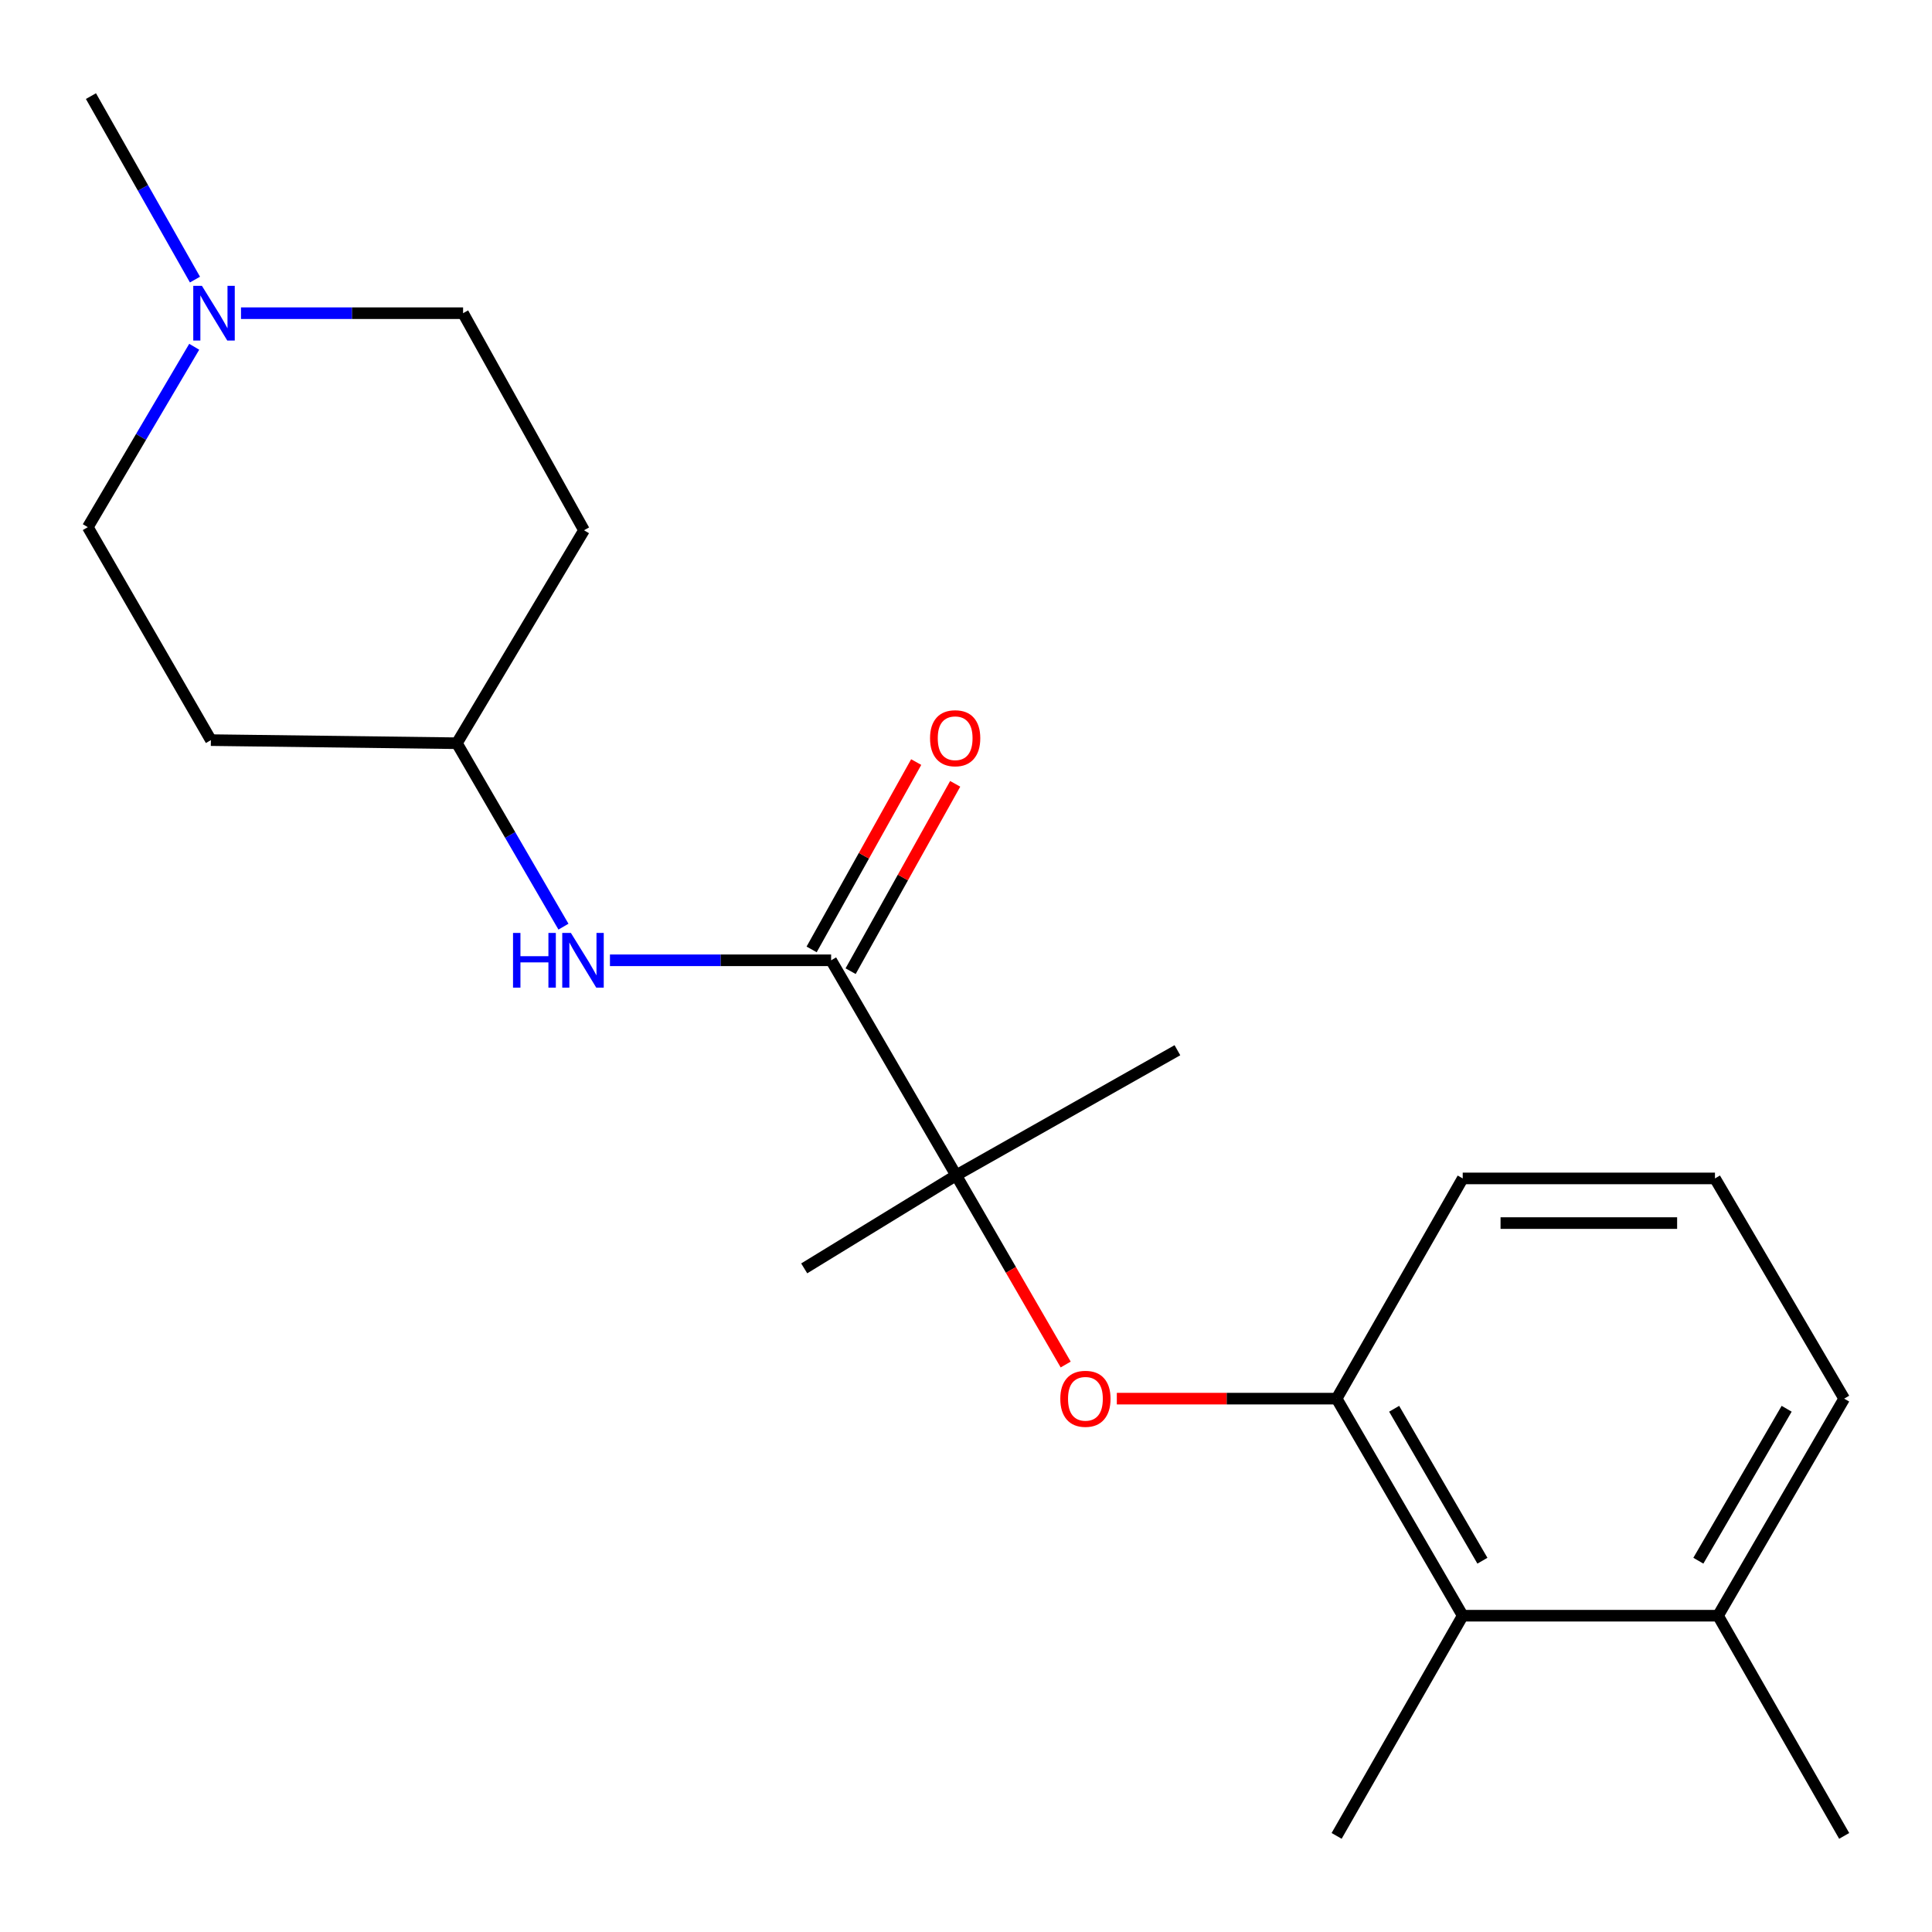 <?xml version='1.0' encoding='iso-8859-1'?>
<svg version='1.1' baseProfile='full'
              xmlns='http://www.w3.org/2000/svg'
                      xmlns:rdkit='http://www.rdkit.org/xml'
                      xmlns:xlink='http://www.w3.org/1999/xlink'
                  xml:space='preserve'
width='1000px' height='1000px' viewBox='0 0 1000 1000'>
<!-- END OF HEADER -->
<rect style='opacity:1.0;fill:#FFFFFF;stroke:none' width='1000' height='1000' x='0' y='0'> </rect>
<path class='bond-0' d='M 430.187,497.047 L 494.915,608.346' style='fill:none;fill-rule:evenodd;stroke:#000000;stroke-width:6px;stroke-linecap:butt;stroke-linejoin:miter;stroke-opacity:1' />
<path class='bond-3' d='M 430.187,497.047 L 372.949,497.047' style='fill:none;fill-rule:evenodd;stroke:#000000;stroke-width:6px;stroke-linecap:butt;stroke-linejoin:miter;stroke-opacity:1' />
<path class='bond-3' d='M 372.949,497.047 L 315.71,497.047' style='fill:none;fill-rule:evenodd;stroke:#0000FF;stroke-width:6px;stroke-linecap:butt;stroke-linejoin:miter;stroke-opacity:1' />
<path class='bond-6' d='M 440.278,502.679 L 467.341,454.194' style='fill:none;fill-rule:evenodd;stroke:#000000;stroke-width:6px;stroke-linecap:butt;stroke-linejoin:miter;stroke-opacity:1' />
<path class='bond-6' d='M 467.341,454.194 L 494.403,405.709' style='fill:none;fill-rule:evenodd;stroke:#FF0000;stroke-width:6px;stroke-linecap:butt;stroke-linejoin:miter;stroke-opacity:1' />
<path class='bond-6' d='M 420.097,491.414 L 447.159,442.929' style='fill:none;fill-rule:evenodd;stroke:#000000;stroke-width:6px;stroke-linecap:butt;stroke-linejoin:miter;stroke-opacity:1' />
<path class='bond-6' d='M 447.159,442.929 L 474.221,394.445' style='fill:none;fill-rule:evenodd;stroke:#FF0000;stroke-width:6px;stroke-linecap:butt;stroke-linejoin:miter;stroke-opacity:1' />
<path class='bond-1' d='M 494.915,608.346 L 523.254,657.311' style='fill:none;fill-rule:evenodd;stroke:#000000;stroke-width:6px;stroke-linecap:butt;stroke-linejoin:miter;stroke-opacity:1' />
<path class='bond-1' d='M 523.254,657.311 L 551.593,706.275' style='fill:none;fill-rule:evenodd;stroke:#FF0000;stroke-width:6px;stroke-linecap:butt;stroke-linejoin:miter;stroke-opacity:1' />
<path class='bond-14' d='M 494.915,608.346 L 416.256,656.51' style='fill:none;fill-rule:evenodd;stroke:#000000;stroke-width:6px;stroke-linecap:butt;stroke-linejoin:miter;stroke-opacity:1' />
<path class='bond-15' d='M 494.915,608.346 L 609.425,543.593' style='fill:none;fill-rule:evenodd;stroke:#000000;stroke-width:6px;stroke-linecap:butt;stroke-linejoin:miter;stroke-opacity:1' />
<path class='bond-2' d='M 578.064,723.934 L 634.949,723.934' style='fill:none;fill-rule:evenodd;stroke:#FF0000;stroke-width:6px;stroke-linecap:butt;stroke-linejoin:miter;stroke-opacity:1' />
<path class='bond-2' d='M 634.949,723.934 L 691.834,723.934' style='fill:none;fill-rule:evenodd;stroke:#000000;stroke-width:6px;stroke-linecap:butt;stroke-linejoin:miter;stroke-opacity:1' />
<path class='bond-4' d='M 691.834,723.934 L 757.101,836.287' style='fill:none;fill-rule:evenodd;stroke:#000000;stroke-width:6px;stroke-linecap:butt;stroke-linejoin:miter;stroke-opacity:1' />
<path class='bond-4' d='M 721.609,729.177 L 767.296,807.824' style='fill:none;fill-rule:evenodd;stroke:#000000;stroke-width:6px;stroke-linecap:butt;stroke-linejoin:miter;stroke-opacity:1' />
<path class='bond-13' d='M 691.834,723.934 L 757.101,609.951' style='fill:none;fill-rule:evenodd;stroke:#000000;stroke-width:6px;stroke-linecap:butt;stroke-linejoin:miter;stroke-opacity:1' />
<path class='bond-8' d='M 291.644,479.638 L 264.062,432.166' style='fill:none;fill-rule:evenodd;stroke:#0000FF;stroke-width:6px;stroke-linecap:butt;stroke-linejoin:miter;stroke-opacity:1' />
<path class='bond-8' d='M 264.062,432.166 L 236.479,384.694' style='fill:none;fill-rule:evenodd;stroke:#000000;stroke-width:6px;stroke-linecap:butt;stroke-linejoin:miter;stroke-opacity:1' />
<path class='bond-7' d='M 757.101,836.287 L 889.253,836.287' style='fill:none;fill-rule:evenodd;stroke:#000000;stroke-width:6px;stroke-linecap:butt;stroke-linejoin:miter;stroke-opacity:1' />
<path class='bond-18' d='M 757.101,836.287 L 691.834,950.257' style='fill:none;fill-rule:evenodd;stroke:#000000;stroke-width:6px;stroke-linecap:butt;stroke-linejoin:miter;stroke-opacity:1' />
<path class='bond-5' d='M 124.736,162.108 L 182.213,162.108' style='fill:none;fill-rule:evenodd;stroke:#0000FF;stroke-width:6px;stroke-linecap:butt;stroke-linejoin:miter;stroke-opacity:1' />
<path class='bond-5' d='M 182.213,162.108 L 239.689,162.108' style='fill:none;fill-rule:evenodd;stroke:#000000;stroke-width:6px;stroke-linecap:butt;stroke-linejoin:miter;stroke-opacity:1' />
<path class='bond-16' d='M 100.915,144.719 L 73.994,97.231' style='fill:none;fill-rule:evenodd;stroke:#0000FF;stroke-width:6px;stroke-linecap:butt;stroke-linejoin:miter;stroke-opacity:1' />
<path class='bond-16' d='M 73.994,97.231 L 47.072,49.743' style='fill:none;fill-rule:evenodd;stroke:#000000;stroke-width:6px;stroke-linecap:butt;stroke-linejoin:miter;stroke-opacity:1' />
<path class='bond-21' d='M 100.526,179.483 L 72.99,226.169' style='fill:none;fill-rule:evenodd;stroke:#0000FF;stroke-width:6px;stroke-linecap:butt;stroke-linejoin:miter;stroke-opacity:1' />
<path class='bond-21' d='M 72.99,226.169 L 45.455,272.856' style='fill:none;fill-rule:evenodd;stroke:#000000;stroke-width:6px;stroke-linecap:butt;stroke-linejoin:miter;stroke-opacity:1' />
<path class='bond-20' d='M 889.253,836.287 L 954.545,950.257' style='fill:none;fill-rule:evenodd;stroke:#000000;stroke-width:6px;stroke-linecap:butt;stroke-linejoin:miter;stroke-opacity:1' />
<path class='bond-22' d='M 889.253,836.287 L 954.545,723.934' style='fill:none;fill-rule:evenodd;stroke:#000000;stroke-width:6px;stroke-linecap:butt;stroke-linejoin:miter;stroke-opacity:1' />
<path class='bond-22' d='M 879.064,807.821 L 924.768,729.174' style='fill:none;fill-rule:evenodd;stroke:#000000;stroke-width:6px;stroke-linecap:butt;stroke-linejoin:miter;stroke-opacity:1' />
<path class='bond-9' d='M 236.479,384.694 L 109.155,383.089' style='fill:none;fill-rule:evenodd;stroke:#000000;stroke-width:6px;stroke-linecap:butt;stroke-linejoin:miter;stroke-opacity:1' />
<path class='bond-10' d='M 236.479,384.694 L 302.286,274.461' style='fill:none;fill-rule:evenodd;stroke:#000000;stroke-width:6px;stroke-linecap:butt;stroke-linejoin:miter;stroke-opacity:1' />
<path class='bond-11' d='M 109.155,383.089 L 45.455,272.856' style='fill:none;fill-rule:evenodd;stroke:#000000;stroke-width:6px;stroke-linecap:butt;stroke-linejoin:miter;stroke-opacity:1' />
<path class='bond-12' d='M 302.286,274.461 L 239.689,162.108' style='fill:none;fill-rule:evenodd;stroke:#000000;stroke-width:6px;stroke-linecap:butt;stroke-linejoin:miter;stroke-opacity:1' />
<path class='bond-17' d='M 757.101,609.951 L 887.661,609.951' style='fill:none;fill-rule:evenodd;stroke:#000000;stroke-width:6px;stroke-linecap:butt;stroke-linejoin:miter;stroke-opacity:1' />
<path class='bond-17' d='M 776.685,633.064 L 868.077,633.064' style='fill:none;fill-rule:evenodd;stroke:#000000;stroke-width:6px;stroke-linecap:butt;stroke-linejoin:miter;stroke-opacity:1' />
<path class='bond-19' d='M 887.661,609.951 L 954.545,723.934' style='fill:none;fill-rule:evenodd;stroke:#000000;stroke-width:6px;stroke-linecap:butt;stroke-linejoin:miter;stroke-opacity:1' />
<path  class='atom-2' d='M 548.813 724.014
Q 548.813 717.214, 552.173 713.414
Q 555.533 709.614, 561.813 709.614
Q 568.093 709.614, 571.453 713.414
Q 574.813 717.214, 574.813 724.014
Q 574.813 730.894, 571.413 734.814
Q 568.013 738.694, 561.813 738.694
Q 555.573 738.694, 552.173 734.814
Q 548.813 730.934, 548.813 724.014
M 561.813 735.494
Q 566.133 735.494, 568.453 732.614
Q 570.813 729.694, 570.813 724.014
Q 570.813 718.454, 568.453 715.654
Q 566.133 712.814, 561.813 712.814
Q 557.493 712.814, 555.133 715.614
Q 552.813 718.414, 552.813 724.014
Q 552.813 729.734, 555.133 732.614
Q 557.493 735.494, 561.813 735.494
' fill='#FF0000'/>
<path  class='atom-4' d='M 265.539 482.887
L 269.379 482.887
L 269.379 494.927
L 283.859 494.927
L 283.859 482.887
L 287.699 482.887
L 287.699 511.207
L 283.859 511.207
L 283.859 498.127
L 269.379 498.127
L 269.379 511.207
L 265.539 511.207
L 265.539 482.887
' fill='#0000FF'/>
<path  class='atom-4' d='M 295.499 482.887
L 304.779 497.887
Q 305.699 499.367, 307.179 502.047
Q 308.659 504.727, 308.739 504.887
L 308.739 482.887
L 312.499 482.887
L 312.499 511.207
L 308.619 511.207
L 298.659 494.807
Q 297.499 492.887, 296.259 490.687
Q 295.059 488.487, 294.699 487.807
L 294.699 511.207
L 291.019 511.207
L 291.019 482.887
L 295.499 482.887
' fill='#0000FF'/>
<path  class='atom-6' d='M 104.513 147.948
L 113.793 162.948
Q 114.713 164.428, 116.193 167.108
Q 117.673 169.788, 117.753 169.948
L 117.753 147.948
L 121.513 147.948
L 121.513 176.268
L 117.633 176.268
L 107.673 159.868
Q 106.513 157.948, 105.273 155.748
Q 104.073 153.548, 103.713 152.868
L 103.713 176.268
L 100.033 176.268
L 100.033 147.948
L 104.513 147.948
' fill='#0000FF'/>
<path  class='atom-7' d='M 481.389 382.104
Q 481.389 375.304, 484.749 371.504
Q 488.109 367.704, 494.389 367.704
Q 500.669 367.704, 504.029 371.504
Q 507.389 375.304, 507.389 382.104
Q 507.389 388.984, 503.989 392.904
Q 500.589 396.784, 494.389 396.784
Q 488.149 396.784, 484.749 392.904
Q 481.389 389.024, 481.389 382.104
M 494.389 393.584
Q 498.709 393.584, 501.029 390.704
Q 503.389 387.784, 503.389 382.104
Q 503.389 376.544, 501.029 373.744
Q 498.709 370.904, 494.389 370.904
Q 490.069 370.904, 487.709 373.704
Q 485.389 376.504, 485.389 382.104
Q 485.389 387.824, 487.709 390.704
Q 490.069 393.584, 494.389 393.584
' fill='#FF0000'/>
</svg>
